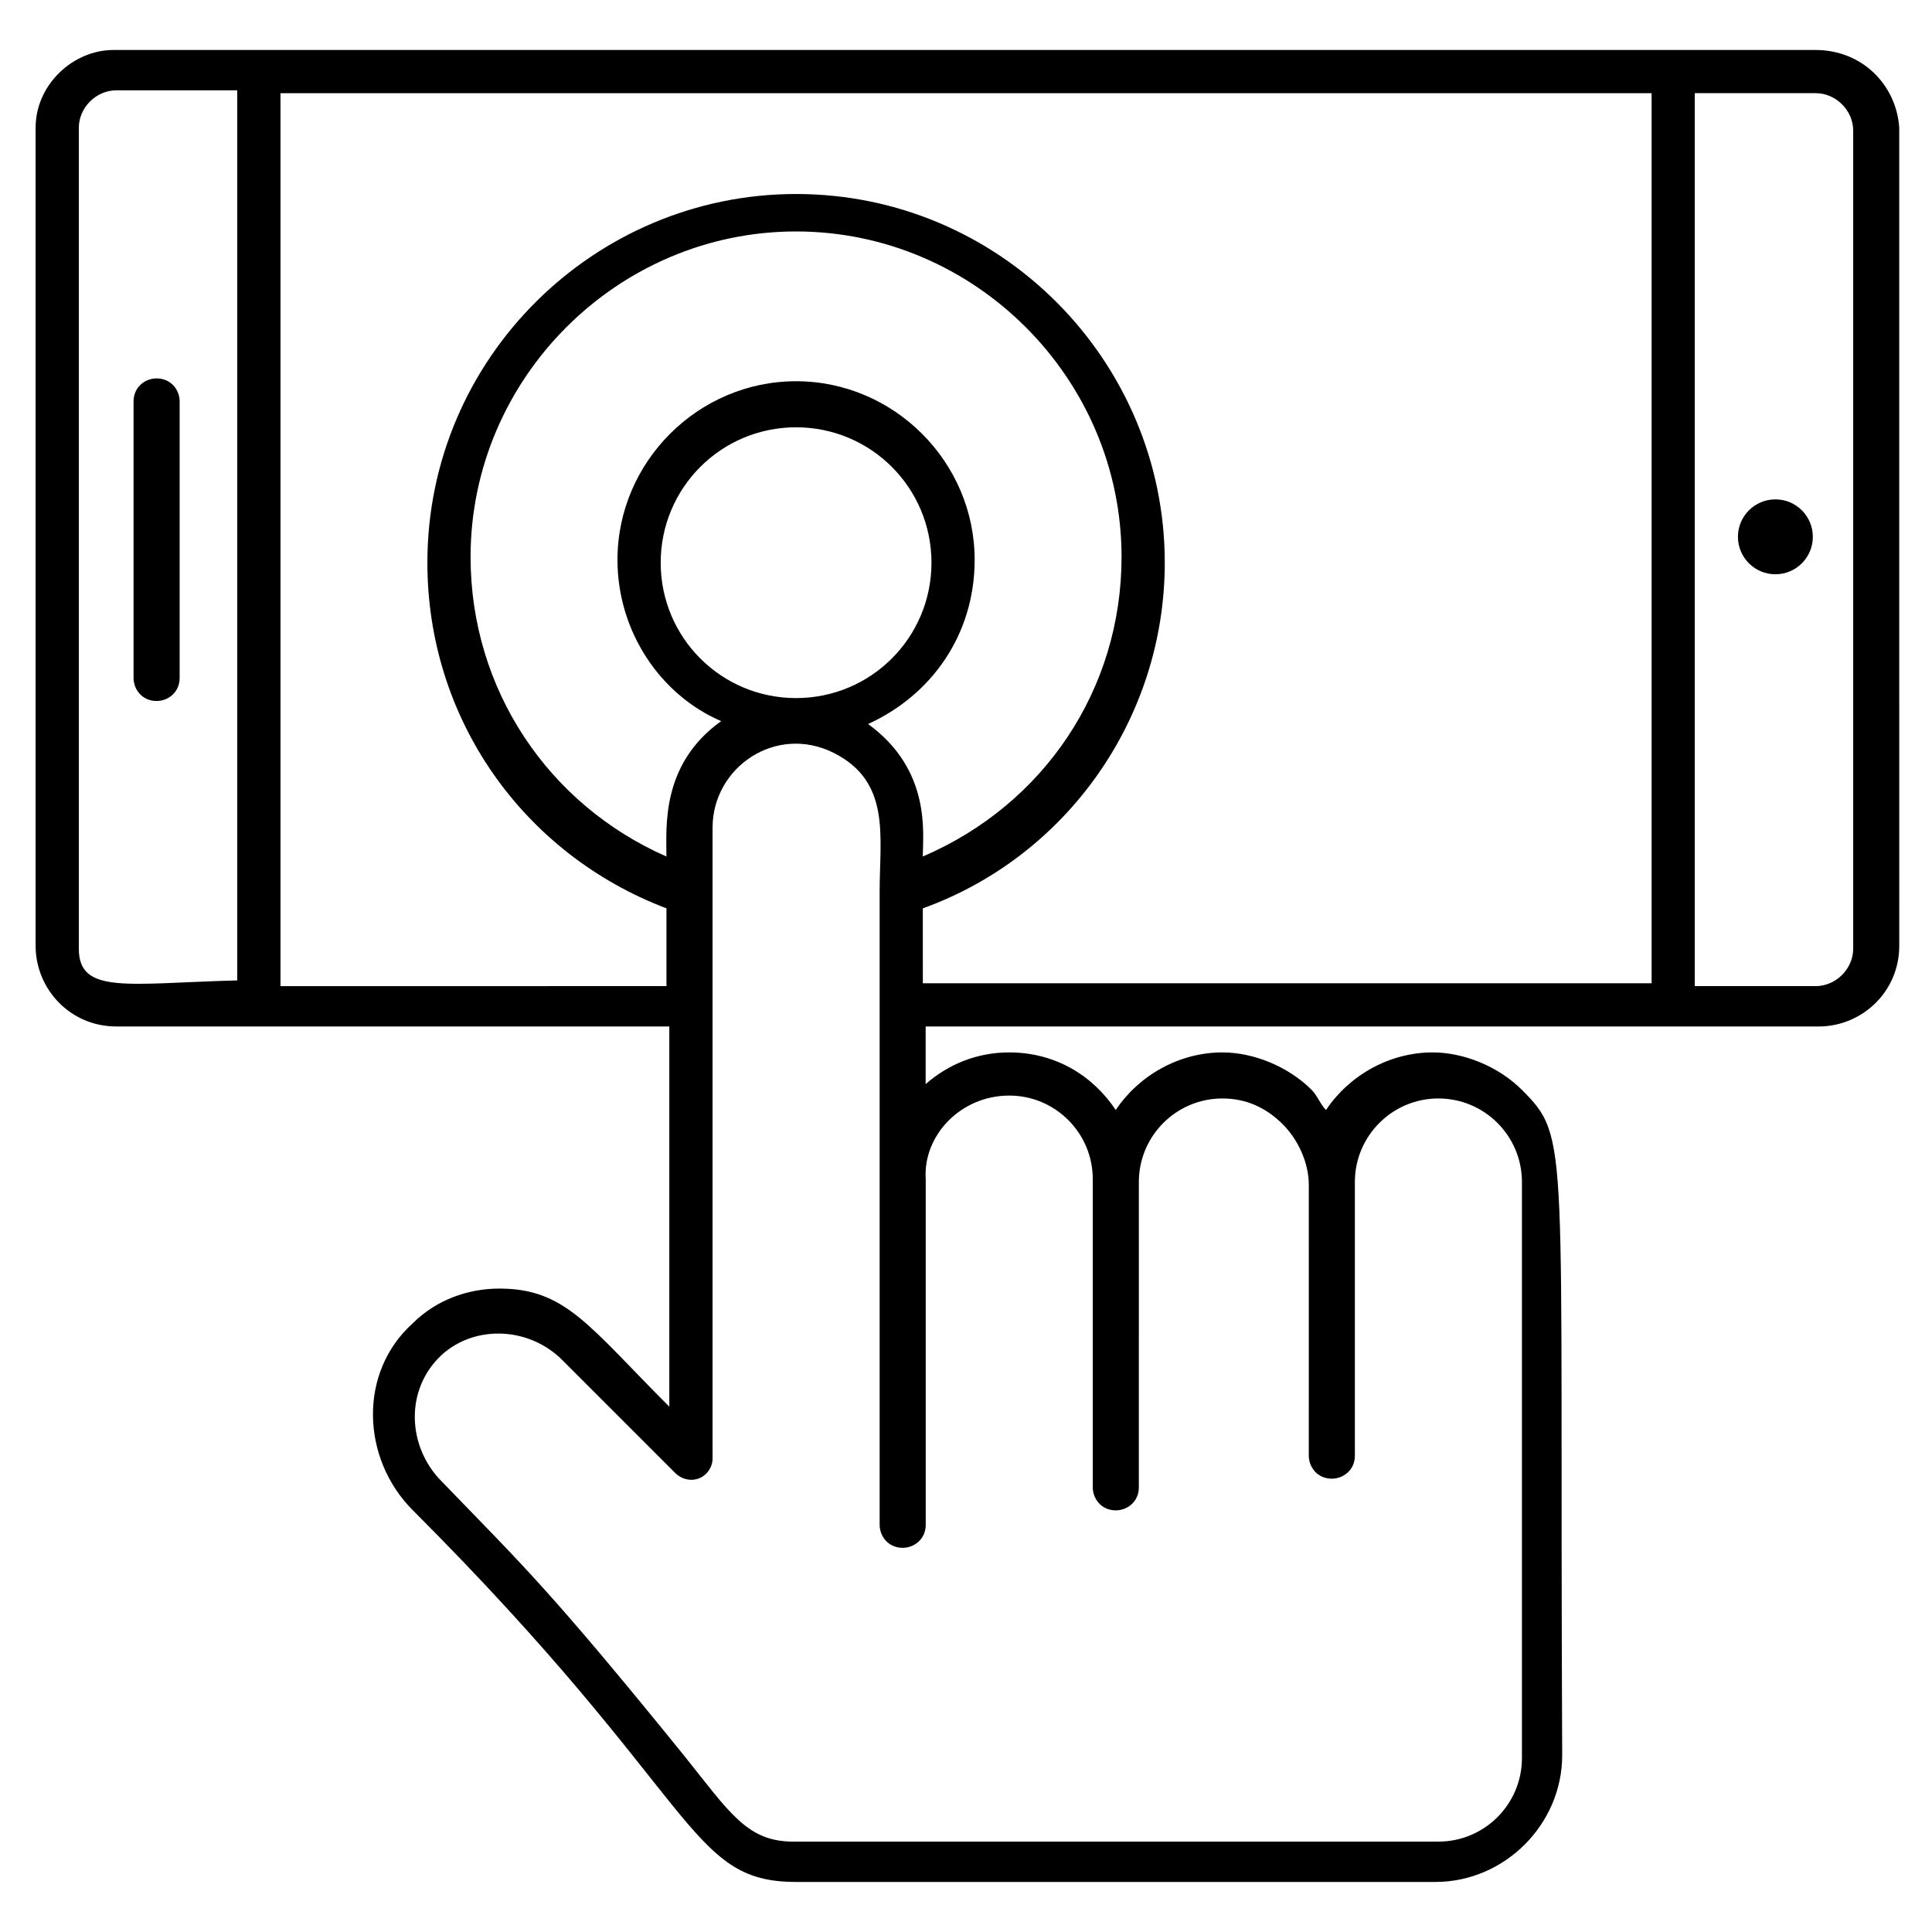 <?xml version="1.0" encoding="UTF-8"?>
<!-- Uploaded to: SVG Repo, www.svgrepo.com, Generator: SVG Repo Mixer Tools -->
<svg fill="#000000" width="800px" height="800px" version="1.1" viewBox="144 144 512 512" xmlns="http://www.w3.org/2000/svg">
 <g>
  <path d="m625.19 157.25h-451.14c-10.691 0-20.613 9.16-20.613 20.609v216.79c0 11.449 9.16 21.375 21.375 21.375h146.56v100.76c-21.375-21.375-27.48-31.297-45.039-31.297-8.398 0-16.793 3.055-22.902 9.16-14.504 12.977-13.742 35.879 0 49.617 76.336 76.336 72.52 98.473 101.52 98.473h169.46c18.32 0 33.586-15.266 33.586-33.586-0.758-163.36 2.293-163.36-10.684-176.33-6.106-6.106-15.266-9.922-23.664-9.922-11.449 0-22.137 6.106-28.242 15.266-1.527-1.527-2.289-3.816-3.816-5.344-6.106-6.106-15.266-9.922-23.664-9.922-11.449 0-22.137 6.106-28.242 15.266-6.106-9.16-16.031-15.266-28.242-15.266-8.398 0-16.031 3.055-22.137 8.398v-15.266h236.64c11.449 0 21.375-9.16 21.375-21.375l-0.004-216.8c-0.766-11.449-9.926-20.609-22.137-20.609zm-460.3 238.16v-217.55c0-5.344 4.582-9.922 9.922-9.922h32.062v235.88c-29.008 0.762-41.984 3.816-41.984-8.398zm154.2-102.29c0-19.848 16.031-35.879 35.879-35.879 19.848 0 35.879 16.031 35.879 35.879s-16.031 35.879-35.879 35.879c-19.848 0-35.879-16.031-35.879-35.879zm54.961 42.75c16.793-7.633 28.242-23.664 28.242-43.512 0-25.953-21.375-47.328-47.328-47.328s-47.328 21.375-47.328 47.328c0 19.082 11.449 35.879 27.48 42.746-16.031 11.449-14.504 28.242-14.504 35.879-31.297-13.742-51.906-44.273-51.906-79.387 0-47.328 38.93-86.258 86.258-86.258s86.258 38.93 86.258 86.258c0 35.113-20.609 65.648-52.672 79.387 0.004-6.109 2.297-22.902-14.5-35.113zm37.406 98.469c12.215 0 22.137 9.922 22.137 22.137v81.68c0 3.055 2.289 6.106 6.106 6.106 3.055 0 6.106-2.289 6.106-6.106l0.004-80.914c0-12.215 9.922-22.137 22.137-22.137 6.106 0 11.449 2.289 16.031 6.871 3.816 3.816 6.871 9.922 6.871 16.031l-0.004 71.754c0 3.055 2.289 6.106 6.106 6.106 3.055 0 6.106-2.289 6.106-6.106v-72.52c0-12.215 9.922-22.137 22.137-22.137s22.137 9.922 22.137 22.137v152.67c0 12.215-9.922 22.137-22.137 22.137h-170.98c-12.215 0-16.793-7.633-29.008-22.902-35.879-44.273-42.746-50.383-64.121-72.52-9.16-9.16-9.922-24.426 0-33.586 8.398-7.633 22.137-7.633 31.297 0.762l30.535 30.535c1.527 1.527 3.816 2.289 6.106 1.527 2.289-0.762 3.816-3.055 3.816-5.344v-167.17c0-16.031 16.793-27.48 32.062-19.848 15.266 7.633 12.215 22.137 12.215 36.641v167.94c0 3.055 2.289 6.106 6.106 6.106 3.055 0 6.106-2.289 6.106-6.106v-91.602c-0.766-11.453 9.16-22.141 22.137-22.141zm-22.902-49.617c38.168-13.742 64.121-50.383 64.121-91.602 0-53.434-43.512-97.707-97.707-97.707-53.434 0-97.707 43.512-97.707 97.707 0 41.223 25.191 77.098 63.359 91.602v20.609l-102.29 0.004v-236.64h363.36v235.88h-193.13zm246.56 10.688c0 5.344-4.582 9.922-9.922 9.922h-32.062v-236.64h32.062c5.344 0 9.922 4.582 9.922 9.922z"/>
  <path d="m185.5 244.28c-3.055 0-6.106 2.289-6.106 6.106v73.281c0 3.055 2.289 6.106 6.106 6.106 3.055 0 6.106-2.289 6.106-6.106v-73.281c0.004-3.055-2.285-6.106-6.106-6.106z"/>
  <path d="m624.42 286.26c0 5.484-4.441 9.926-9.922 9.926s-9.926-4.441-9.926-9.926c0-5.481 4.445-9.922 9.926-9.922s9.922 4.441 9.922 9.922"/>
 </g>
</svg>